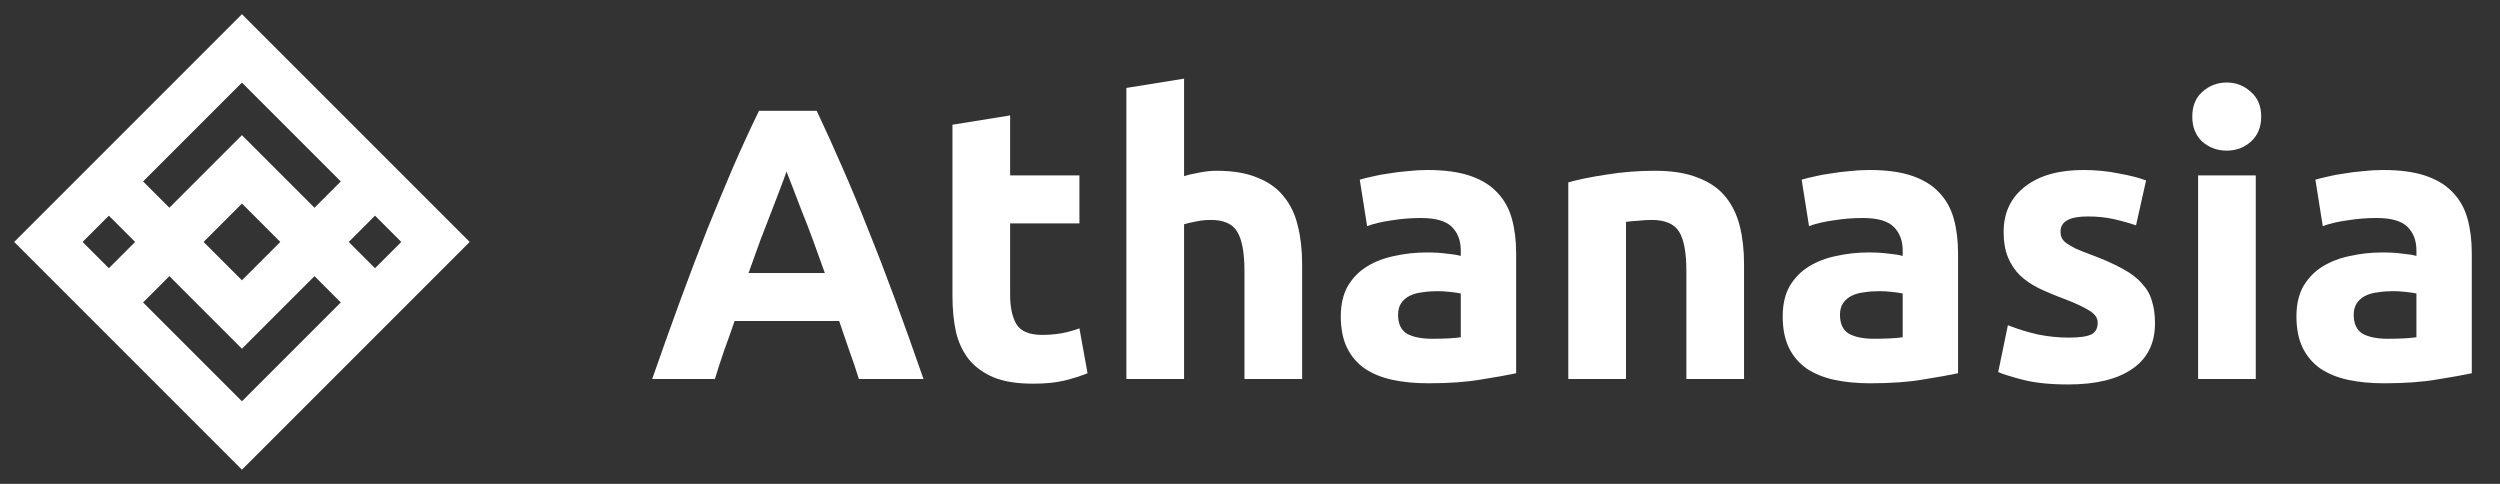 <svg width="155" height="30" viewBox="0 0 155 30" fill="none" xmlns="http://www.w3.org/2000/svg">
<rect x="0" y="0" width="155" height="30" fill="#333333" stroke="none"/>
<path fill-rule="evenodd" clip-rule="evenodd" d="M15 0.879L29.121 15L15 29.121L0.879 15L15 0.879ZM5.121 15L15 24.879L24.879 15L15 5.121L5.121 15Z" fill="white"/>
<path fill-rule="evenodd" clip-rule="evenodd" d="M15 8.379L25.061 18.439L22.939 20.561L15 12.621L7.061 20.561L4.939 18.439L15 8.379Z" fill="white"/>
<path fill-rule="evenodd" clip-rule="evenodd" d="M4.939 11.561L7.061 9.439L15 17.379L22.939 9.439L25.061 11.561L15 21.621L4.939 11.561Z" fill="white"/>
<path d="M148.043 21.004C148.395 21.004 148.731 20.996 149.051 20.98C149.371 20.964 149.627 20.94 149.819 20.908V18.196C149.675 18.164 149.459 18.132 149.171 18.1C148.883 18.068 148.619 18.052 148.379 18.052C148.043 18.052 147.723 18.076 147.419 18.124C147.131 18.156 146.875 18.228 146.651 18.34C146.427 18.452 146.251 18.604 146.123 18.796C145.995 18.988 145.931 19.228 145.931 19.516C145.931 20.076 146.115 20.468 146.483 20.692C146.867 20.9 147.387 21.004 148.043 21.004ZM147.755 10.54C148.811 10.54 149.691 10.66 150.395 10.9C151.099 11.14 151.659 11.484 152.075 11.932C152.507 12.38 152.811 12.924 152.987 13.564C153.163 14.204 153.251 14.916 153.251 15.7V23.14C152.739 23.252 152.027 23.38 151.115 23.524C150.203 23.684 149.099 23.764 147.803 23.764C146.987 23.764 146.243 23.692 145.571 23.548C144.915 23.404 144.347 23.172 143.867 22.852C143.387 22.516 143.019 22.084 142.763 21.556C142.507 21.028 142.379 20.38 142.379 19.612C142.379 18.876 142.523 18.252 142.811 17.74C143.115 17.228 143.515 16.82 144.011 16.516C144.507 16.212 145.075 15.996 145.715 15.868C146.355 15.724 147.019 15.652 147.707 15.652C148.171 15.652 148.579 15.676 148.931 15.724C149.299 15.756 149.595 15.804 149.819 15.868V15.532C149.819 14.924 149.635 14.436 149.267 14.068C148.899 13.7 148.259 13.516 147.347 13.516C146.739 13.516 146.139 13.564 145.547 13.66C144.955 13.74 144.443 13.86 144.011 14.02L143.555 11.14C143.763 11.076 144.019 11.012 144.323 10.948C144.643 10.868 144.987 10.804 145.355 10.756C145.723 10.692 146.107 10.644 146.507 10.612C146.923 10.564 147.339 10.54 147.755 10.54Z" fill="white"/>
<path d="M139.858 23.5H136.282V10.876H139.858V23.5ZM140.194 7.228C140.194 7.884 139.978 8.404 139.546 8.788C139.13 9.156 138.634 9.34 138.058 9.34C137.482 9.34 136.978 9.156 136.546 8.788C136.13 8.404 135.922 7.884 135.922 7.228C135.922 6.572 136.13 6.06 136.546 5.692C136.978 5.308 137.482 5.116 138.058 5.116C138.634 5.116 139.13 5.308 139.546 5.692C139.978 6.06 140.194 6.572 140.194 7.228Z" fill="white"/>
<path d="M128.257 20.932C128.913 20.932 129.377 20.868 129.649 20.74C129.921 20.612 130.057 20.364 130.057 19.996C130.057 19.708 129.881 19.46 129.529 19.252C129.177 19.028 128.641 18.78 127.921 18.508C127.361 18.3 126.849 18.084 126.385 17.86C125.937 17.636 125.553 17.372 125.233 17.068C124.913 16.748 124.665 16.372 124.489 15.94C124.313 15.508 124.225 14.988 124.225 14.38C124.225 13.196 124.665 12.26 125.545 11.572C126.425 10.884 127.633 10.54 129.169 10.54C129.937 10.54 130.673 10.612 131.377 10.756C132.081 10.884 132.641 11.028 133.057 11.188L132.433 13.972C132.017 13.828 131.561 13.7 131.065 13.588C130.585 13.476 130.041 13.42 129.433 13.42C128.313 13.42 127.753 13.732 127.753 14.356C127.753 14.5 127.777 14.628 127.825 14.74C127.873 14.852 127.969 14.964 128.113 15.076C128.257 15.172 128.449 15.284 128.689 15.412C128.945 15.524 129.265 15.652 129.649 15.796C130.433 16.084 131.081 16.372 131.593 16.66C132.105 16.932 132.505 17.236 132.793 17.572C133.097 17.892 133.305 18.252 133.417 18.652C133.545 19.052 133.609 19.516 133.609 20.044C133.609 21.292 133.137 22.236 132.193 22.876C131.265 23.516 129.945 23.836 128.233 23.836C127.113 23.836 126.177 23.74 125.425 23.548C124.689 23.356 124.177 23.196 123.889 23.068L124.489 20.164C125.097 20.404 125.721 20.596 126.361 20.74C127.001 20.868 127.633 20.932 128.257 20.932Z" fill="white"/>
<path d="M116.191 21.004C116.543 21.004 116.879 20.996 117.199 20.98C117.519 20.964 117.775 20.94 117.967 20.908V18.196C117.823 18.164 117.608 18.132 117.319 18.1C117.031 18.068 116.767 18.052 116.528 18.052C116.191 18.052 115.871 18.076 115.567 18.124C115.279 18.156 115.023 18.228 114.799 18.34C114.575 18.452 114.399 18.604 114.271 18.796C114.143 18.988 114.079 19.228 114.079 19.516C114.079 20.076 114.263 20.468 114.631 20.692C115.015 20.9 115.535 21.004 116.191 21.004ZM115.903 10.54C116.959 10.54 117.839 10.66 118.543 10.9C119.247 11.14 119.807 11.484 120.223 11.932C120.655 12.38 120.959 12.924 121.135 13.564C121.311 14.204 121.399 14.916 121.399 15.7V23.14C120.887 23.252 120.176 23.38 119.264 23.524C118.352 23.684 117.247 23.764 115.951 23.764C115.135 23.764 114.391 23.692 113.719 23.548C113.063 23.404 112.495 23.172 112.015 22.852C111.535 22.516 111.167 22.084 110.911 21.556C110.655 21.028 110.527 20.38 110.527 19.612C110.527 18.876 110.671 18.252 110.959 17.74C111.263 17.228 111.663 16.82 112.159 16.516C112.655 16.212 113.223 15.996 113.863 15.868C114.503 15.724 115.167 15.652 115.855 15.652C116.319 15.652 116.727 15.676 117.079 15.724C117.447 15.756 117.743 15.804 117.967 15.868V15.532C117.967 14.924 117.783 14.436 117.415 14.068C117.047 13.7 116.407 13.516 115.495 13.516C114.887 13.516 114.287 13.564 113.695 13.66C113.103 13.74 112.591 13.86 112.159 14.02L111.703 11.14C111.911 11.076 112.167 11.012 112.471 10.948C112.791 10.868 113.135 10.804 113.503 10.756C113.871 10.692 114.255 10.644 114.655 10.612C115.071 10.564 115.487 10.54 115.903 10.54Z" fill="white"/>
<path d="M97.235 11.308C97.843 11.132 98.627 10.972 99.587 10.828C100.547 10.668 101.555 10.588 102.611 10.588C103.683 10.588 104.571 10.732 105.275 11.02C105.995 11.292 106.563 11.684 106.979 12.196C107.395 12.708 107.691 13.316 107.867 14.02C108.043 14.724 108.131 15.508 108.131 16.372V23.5H104.555V16.804C104.555 15.652 104.403 14.836 104.099 14.356C103.795 13.876 103.227 13.636 102.395 13.636C102.139 13.636 101.867 13.652 101.579 13.684C101.291 13.7 101.035 13.724 100.811 13.756V23.5H97.235V11.308Z" fill="white"/>
<path d="M88.793 21.004C89.145 21.004 89.481 20.996 89.801 20.98C90.121 20.964 90.377 20.94 90.569 20.908V18.196C90.425 18.164 90.209 18.132 89.921 18.1C89.633 18.068 89.369 18.052 89.129 18.052C88.793 18.052 88.473 18.076 88.169 18.124C87.881 18.156 87.625 18.228 87.401 18.34C87.177 18.452 87.001 18.604 86.873 18.796C86.745 18.988 86.681 19.228 86.681 19.516C86.681 20.076 86.865 20.468 87.233 20.692C87.617 20.9 88.137 21.004 88.793 21.004ZM88.505 10.54C89.561 10.54 90.441 10.66 91.145 10.9C91.849 11.14 92.409 11.484 92.825 11.932C93.257 12.38 93.561 12.924 93.737 13.564C93.913 14.204 94.001 14.916 94.001 15.7V23.14C93.489 23.252 92.777 23.38 91.865 23.524C90.953 23.684 89.849 23.764 88.553 23.764C87.737 23.764 86.993 23.692 86.321 23.548C85.665 23.404 85.097 23.172 84.617 22.852C84.137 22.516 83.769 22.084 83.513 21.556C83.257 21.028 83.129 20.38 83.129 19.612C83.129 18.876 83.273 18.252 83.561 17.74C83.865 17.228 84.265 16.82 84.761 16.516C85.257 16.212 85.825 15.996 86.465 15.868C87.105 15.724 87.769 15.652 88.457 15.652C88.921 15.652 89.329 15.676 89.681 15.724C90.049 15.756 90.345 15.804 90.569 15.868V15.532C90.569 14.924 90.385 14.436 90.017 14.068C89.649 13.7 89.009 13.516 88.097 13.516C87.489 13.516 86.889 13.564 86.297 13.66C85.705 13.74 85.193 13.86 84.761 14.02L84.305 11.14C84.513 11.076 84.769 11.012 85.073 10.948C85.393 10.868 85.737 10.804 86.105 10.756C86.473 10.692 86.857 10.644 87.257 10.612C87.673 10.564 88.089 10.54 88.505 10.54Z" fill="white"/>
<path d="M69.836 23.5V5.452L73.412 4.876V10.924C73.652 10.844 73.956 10.772 74.324 10.708C74.708 10.628 75.076 10.588 75.428 10.588C76.452 10.588 77.3 10.732 77.972 11.02C78.66 11.292 79.204 11.684 79.604 12.196C80.02 12.708 80.308 13.316 80.468 14.02C80.644 14.724 80.732 15.508 80.732 16.372V23.5H77.156V16.804C77.156 15.652 77.004 14.836 76.7 14.356C76.412 13.876 75.868 13.636 75.068 13.636C74.748 13.636 74.444 13.668 74.156 13.732C73.884 13.78 73.636 13.836 73.412 13.9V23.5H69.836Z" fill="white"/>
<path d="M59.052 7.732L62.628 7.156V10.876H66.924V13.852H62.628V18.292C62.628 19.044 62.756 19.644 63.012 20.092C63.284 20.54 63.82 20.764 64.62 20.764C65.004 20.764 65.396 20.732 65.796 20.668C66.212 20.588 66.588 20.484 66.924 20.356L67.428 23.14C66.996 23.316 66.516 23.468 65.988 23.596C65.46 23.724 64.812 23.788 64.044 23.788C63.068 23.788 62.26 23.66 61.62 23.404C60.98 23.132 60.468 22.764 60.084 22.3C59.7 21.82 59.428 21.244 59.268 20.572C59.124 19.9 59.052 19.156 59.052 18.34V7.732Z" fill="white"/>
<path d="M53.251 23.5C53.075 22.924 52.875 22.332 52.651 21.724C52.443 21.116 52.235 20.508 52.027 19.9H45.547C45.339 20.508 45.123 21.116 44.899 21.724C44.691 22.332 44.499 22.924 44.323 23.5H40.435C41.059 21.708 41.651 20.052 42.211 18.532C42.771 17.012 43.315 15.58 43.843 14.236C44.387 12.892 44.915 11.62 45.427 10.42C45.955 9.204 46.499 8.02 47.059 6.868H50.635C51.179 8.02 51.715 9.204 52.243 10.42C52.771 11.62 53.299 12.892 53.827 14.236C54.371 15.58 54.923 17.012 55.483 18.532C56.043 20.052 56.635 21.708 57.259 23.5H53.251ZM48.763 10.636C48.683 10.876 48.563 11.204 48.403 11.62C48.243 12.036 48.059 12.516 47.851 13.06C47.643 13.604 47.411 14.204 47.155 14.86C46.915 15.516 46.667 16.204 46.411 16.924H51.139C50.883 16.204 50.635 15.516 50.395 14.86C50.155 14.204 49.923 13.604 49.699 13.06C49.491 12.516 49.307 12.036 49.147 11.62C48.987 11.204 48.859 10.876 48.763 10.636Z" fill="white"/>
</svg>
